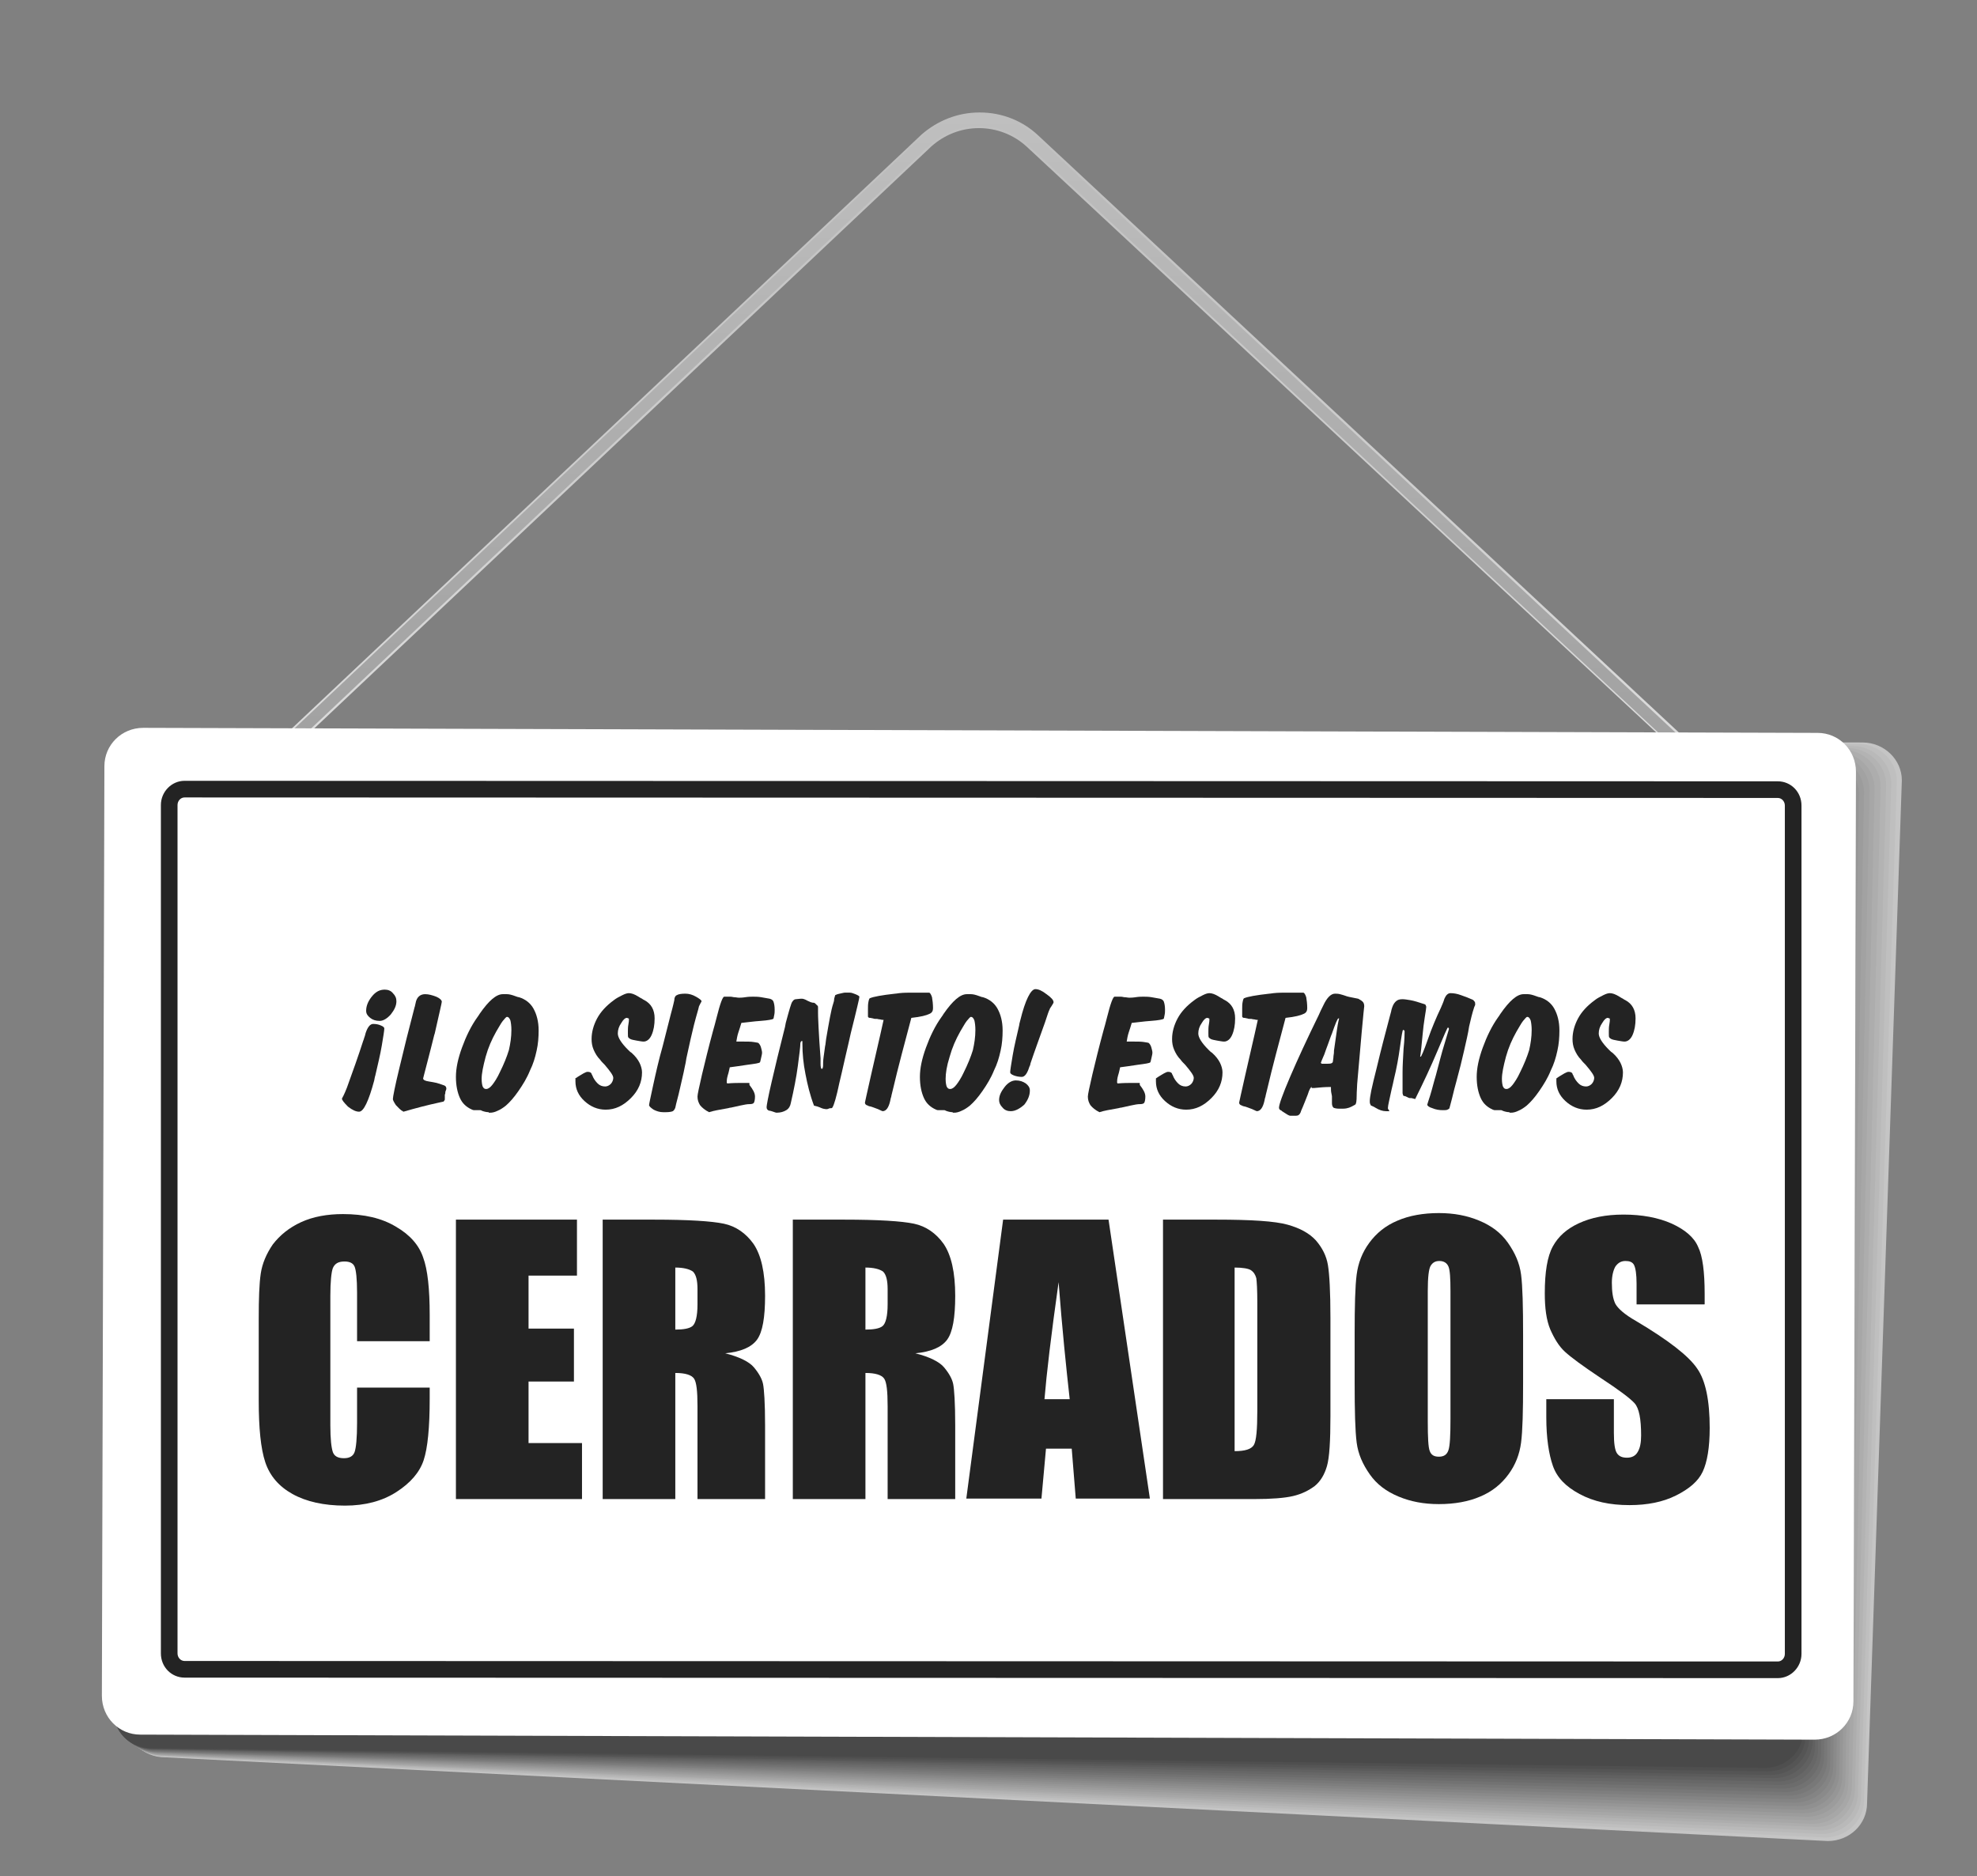 <svg id="eghVbNI2Cl01" xmlns="http://www.w3.org/2000/svg" xmlns:xlink="http://www.w3.org/1999/xlink" viewBox="0 0 392 372" shape-rendering="geometricPrecision" text-rendering="geometricPrecision" width="392" height="372"><rect x="0" y="0" width="392" height="372" fill="#808080" stroke="none"/><defs><linearGradient id="eghVbNI2Cl027-fill" x1="195.049" y1="163.031" x2="195.078" y2="22.3" spreadMethod="pad" gradientUnits="userSpaceOnUse" gradientTransform="translate(0 0)"><stop id="eghVbNI2Cl027-fill-0" offset="0%" stop-color="#e0e0e0"/><stop id="eghVbNI2Cl027-fill-1" offset="45.55%" stop-color="#cfcfcf"/><stop id="eghVbNI2Cl027-fill-2" offset="100%" stop-color="#bfbfbf"/></linearGradient><linearGradient id="eghVbNI2Cl028-fill" x1="195.4" y1="163.469" x2="195.428" y2="22.7" spreadMethod="pad" gradientUnits="userSpaceOnUse" gradientTransform="translate(0 0)"><stop id="eghVbNI2Cl028-fill-0" offset="0%" stop-color="#9e9e9e"/><stop id="eghVbNI2Cl028-fill-1" offset="54.45%" stop-color="#aeaeae"/><stop id="eghVbNI2Cl028-fill-2" offset="100%" stop-color="#bfbfbf"/></linearGradient></defs><g><g opacity="0.54"><path d="M362.4,365L32.7,348.4c-4.3,0-7.8-3.4-7.8-7.5L24,153.7c0-4.1,3.5-7.5,7.8-7.5l337.5,1c4.3,0,7.8,3.4,7.8,7.5l-6.9,202.8c0,4.2-3.5,7.5-7.8,7.5Z" fill="#fff"/><path d="M361.8,364.3l-329.2-16c-4.3,0-7.8-3.4-7.7-7.5L24,153.7c0-4.1,3.5-7.5,7.8-7.5l336.6,1.3c4.3,0,7.8,3.4,7.7,7.5l-6.5,201.9c0,4.1-3.5,7.4-7.8,7.4v0v0Z" fill="#f4f4f4"/><path d="M361.2,363.6L32.5,348.2c-4.3,0-7.7-3.4-7.7-7.5l-.9-187.1c0-4.1,3.5-7.4,7.8-7.4l335.6,1.7c4.3,0,7.7,3.4,7.7,7.5l-6,200.8c0,4.1-3.5,7.4-7.8,7.4v0v0Z" fill="#e9e9e9"/><path d="M360.6,362.9L32.4,348.1c-4.3,0-7.7-3.3-7.7-7.4l-.9-187c0-4.1,3.5-7.4,7.8-7.4l334.7,2c4.3,0,7.7,3.3,7.7,7.4l-5.6,199.8c0,4.1-3.5,7.5-7.8,7.4v0v0Z" fill="#dedede"/><path d="M360,362.2L32.2,348c-4.3,0-7.7-3.3-7.7-7.4l-.9-186.9c0-4.1,3.5-7.4,7.8-7.4l333.8,2.3c4.3,0,7.7,3.3,7.7,7.4l-5.1,198.8c-.1,4.2-3.5,7.5-7.8,7.4v0Z" fill="#d3d3d3"/><path d="M359.4,361.6L32.1,348c-4.3,0-7.7-3.3-7.7-7.4l-.9-186.9c0-4.1,3.5-7.4,7.7-7.3L364,149c4.3,0,7.7,3.3,7.7,7.4l-4.5,197.8c-.1,4.1-3.5,7.4-7.8,7.4v0Z" fill="#c8c8c8"/><path d="M358.8,360.9L32,347.9c-4.3,0-7.7-3.3-7.7-7.4l-.9-186.8c0-4.1,3.5-7.3,7.7-7.3l331.9,3c4.3,0,7.7,3.3,7.7,7.4l-4.2,196.8c0,4-3.4,7.3-7.7,7.3v0Z" fill="#bebebe"/><path d="M358.2,360.2L31.8,347.8c-4.3,0-7.7-3.3-7.7-7.3l-.9-186.7c0-4,3.5-7.3,7.7-7.3l331,3.3c4.3,0,7.7,3.3,7.7,7.3l-3.7,195.8c0,4-3.4,7.3-7.7,7.3v0Z" fill="#b3b3b3"/><path d="M357.6,359.5L31.7,347.7c-4.2,0-7.7-3.3-7.7-7.3l-.9-186.6c0-4,3.5-7.3,7.7-7.3l330.1,3.6c4.2,0,7.7,3.3,7.7,7.3l-3.3,194.8c0,4-3.4,7.3-7.7,7.3Z" fill="#a8a8a8"/><path d="M357,358.8L31.6,347.6c-4.2,0-7.7-3.3-7.7-7.3L23,153.7c0-4,3.5-7.3,7.7-7.2l329.1,3.9c4.2,0,7.7,3.3,7.7,7.3l-2.8,193.8c0,4-3.4,7.3-7.7,7.3v0v0Z" fill="#9d9d9d"/><path d="M356.4,358.1l-325-10.6c-4.2,0-7.7-3.3-7.6-7.3l-.9-186.5c0-4,3.5-7.2,7.7-7.2l328.2,4.3c4.2,0,7.7,3.3,7.6,7.3l-2.3,192.8c0,4-3.4,7.2-7.7,7.2v0v0Z" fill="#929292"/><path d="M355.8,357.4l-324.5-10c-4.2,0-7.6-3.3-7.6-7.2l-.9-186.4c0-4,3.4-7.2,7.7-7.2l327.3,4.6c4.2,0,7.6,3.3,7.6,7.2l-1.9,191.8c0,4-3.4,7.2-7.7,7.2v0v0Z" fill="#878787"/><path d="M355.2,356.7l-324-9.3c-4.2,0-7.6-3.2-7.6-7.2l-.9-186.3c0-4,3.4-7.2,7.7-7.2l326.3,4.9c4.2,0,7.6,3.2,7.6,7.2l-1.4,190.8c0,3.9-3.4,7.1-7.7,7.1Z" fill="#7c7c7c"/><path d="M354.6,356L31,347.3c-4.2,0-7.6-3.2-7.6-7.2l-.9-186.3c0-4,3.4-7.2,7.7-7.1L355.6,152c4.2,0,7.6,3.2,7.6,7.2L362.3,349c0,3.8-3.4,7-7.7,7v0Z" fill="#717171"/><path d="M354,355.3L31,347.2c-4.2,0-7.6-3.2-7.6-7.2l-.9-186.2c0-3.9,3.4-7.1,7.6-7.1l324.5,5.6c4.2,0,7.6,3.2,7.6,7.2l-.5,188.7c0,3.9-3.4,7.1-7.7,7.1v0Z" fill="#666"/><path d="M353.5,354.6L30.9,347.1c-4.2,0-7.6-3.2-7.6-7.1l-.9-186.1c0-3.9,3.4-7.1,7.6-7.1l323.5,5.9c4.2,0,7.6,3.2,7.6,7.1v187.7c0,4-3.4,7.1-7.6,7.1Z" fill="#5b5b5b"/><path d="M352.9,353.9L30.7,347c-4.2,0-7.6-3.2-7.6-7.1l-.9-186c0-3.9,3.4-7.1,7.6-7.1L352.4,153c4.2,0,7.6,3.2,7.6,7.1l.5,186.7c0,4-3.4,7.1-7.6,7.1v0Z" fill="#515151"/><path d="M352.3,353.2L30.6,346.9c-4.2,0-7.6-3.2-7.6-7.1l-.9-186c0-3.9,3.4-7.1,7.6-7l321.7,6.6c4.2,0,7.6,3.2,7.6,7.1l.9,185.7c0,3.9-3.4,7.1-7.6,7v0Z" fill="#464646"/><path d="M351.7,352.5L30.5,346.8c-4.2,0-7.6-3.2-7.6-7.1L22,153.8c0-3.9,3.4-7,7.6-7l320.8,6.9c4.2,0,7.6,3.2,7.6,7.1l1.4,184.7c-.2,3.9-3.6,7.1-7.7,7v0v0Z" fill="#3b3b3b"/><path d="M351.1,351.9L30.3,346.8c-4.2,0-7.6-3.2-7.5-7L21.9,154c0-3.9,3.4-7,7.6-7l319.8,7.2c4.2,0,7.6,3.2,7.5,7l1.9,183.7c-.1,3.8-3.5,7-7.6,7v0Z" fill="#303030"/><path d="M350.5,351.2L30.2,346.7c-4.2,0-7.5-3.2-7.5-7l-1-185.8c0-3.9,3.4-7,7.6-7l318.9,7.5c4.2,0,7.5,3.2,7.5,7L358,344.1c0,4-3.4,7.1-7.5,7.1Z" fill="#252525"/><path d="M349.9,350.5L30.1,346.6c-4.2,0-7.5-3.1-7.5-7l-1-185.7c0-3.8,3.4-7,7.6-6.9l318,7.9c4.2,0,7.5,3.1,7.5,7l2.8,181.7c-.1,3.8-3.5,6.9-7.6,6.9v0Z" fill="#1a1a1a"/></g><g><path d="M203.6,29.1c-2.6-2.4-6-3.7-9.5-3.7s-6.8,1.3-9.4,3.6L42.6,163l-2-2.3l142.1-134c3.2-2.8,7.2-4.4,11.5-4.4h.1c4.3,0,8.4,1.6,11.5,4.5L349.5,160.7l-2.1,2.2L203.6,29.1Z" fill="url(#eghVbNI2Cl027-fill)"/><path d="M348.4,163.5L203.9,28.8c-5.5-5.1-13.9-5.1-19.5-.1L42.3,162.7L40.8,161L182.9,27c3.1-2.8,7.1-4.3,11.2-4.3c0,0,0,0,.1,0c4.2,0,8.2,1.6,11.3,4.4L350,161.8l-1.6,1.7v0Z" fill="url(#eghVbNI2Cl028-fill)"/></g><path d="M359.8,344.9l-332-1c-4.2,0-7.6-3.4-7.6-7.7l.5-184.3c0-4.2,3.4-7.6,7.7-7.6l332,1c4.2,0,7.6,3.4,7.6,7.7l-.5,184.3c0,4.2-3.4,7.6-7.7,7.6v0Z" fill="#fff"/><path d="M352.5,154.9l-315.9-.1c-2.6,0-4.7,2.2-4.7,4.8v168.2c0,2.7,2.1,4.8,4.7,4.8l315.9.1c2.6,0,4.7-2.2,4.7-4.8v-168.2c0-2.7-2.1-4.8-4.7-4.8v0Zm1.4,173c0,.8-.6,1.5-1.4,1.5l-315.9-.1c-.8,0-1.4-.7-1.4-1.5v-168.2c0-.8.6-1.5,1.4-1.5l315.9.1c.8,0,1.4.7,1.4,1.5v168.2Z" fill="#232323"/><g><path d="M67.8,217.8c.5-.9.8-1.7,1-2.2c1.2-3.3,2.3-6.4,3.2-9.2.1-.3.2-.5.2-.6.1-.2.2-.6.3-1c.4-1.2.9-1.8,1.5-1.8.5,0,1.1.1,1.5.3.5.2.7.4.7.6c0,.4-.2,1.6-.5,3.4s-.8,3.8-1.3,6c-.1.2-.1.5-.2.9-1.1,4.1-2.1,6.2-3,6.2-.6,0-1.3-.3-2.2-1-.8-.8-1.2-1.3-1.2-1.6Zm8.5-21.6c.6,0,1.2.2,1.6.7.5.5.7,1,.7,1.6c0,.9-.4,1.7-1.1,2.6-.7.8-1.5,1.3-2.2,1.3-.8,0-1.4-.2-1.9-.6s-.8-.8-.8-1.4c0-1,.4-1.9,1.1-2.8.8-1,1.6-1.4,2.6-1.4Z" fill="#232323"/><path d="M80,220.4c-.6-.3-1-.8-1.5-1.3-.4-.6-.6-1-.6-1.2c0-.4.4-2.5,1.3-6.2.9-3.8,1.9-7.8,3-12c.1-.2.1-.5.2-.8.2-1.2.9-1.8,1.9-1.8.7,0,1.4.2,2.2.5.7.3,1.1.7,1.1,1c0,.2-.5,2.3-1.4,6.3l-.1.3c-.4,1.7-.9,3.5-1.4,5.5s-.8,3-.8,3.1c0,.3.4.5,1.1.6.6.1,1.2.2,1.6.3.7.2,1.2.4,1.5.5s.4.4.4.6c0,.1,0,.2-.1.4s-.1.3-.1.4s0,.3-.1.4c0,.1,0,.3,0,.5v.2c0,.1,0,.2,0,.2s0,.1,0,.1c0,.1-.1.1-.1.2-.1.1-.1.2-.2.2s-.3.1-.9.2c-2.3.5-4.6,1.1-7,1.8Z" fill="#232323"/><path d="M96.9,220.5c-.4,0-.9-.1-1.4-.3-.1-.1-.2-.1-.3-.1c0,0-.1,0-.1,0s-.1,0-.2,0h-.4c-.2,0-.3,0-.5,0s-.3-.1-.4-.1c-1.1-.5-1.9-1.2-2.4-2.3s-.8-2.5-.8-4.2.4-3.6,1.2-5.8s1.8-4.3,3.1-6.1c.1-.1.2-.3.4-.6c1.8-2.6,3.3-3.9,4.6-3.9c0,0,.1,0,.3,0s.4,0,.5,0c.4,0,.9.1,1.7.4.3.1.5.2.7.2c1.3.4,2.3,1.2,2.9,2.3s1,2.5,1,4.3c0,1.3-.1,2.7-.4,4-.3,1.4-.7,2.7-1.3,3.9-.6,1.5-1.4,2.8-2.3,4.1s-1.7,2.2-2.5,2.9c-.5.4-1.1.8-1.6,1-.6.3-1.1.4-1.5.4h-.3Zm-1.4-6.6c0,.7.1,1.2.2,1.5.2.4.4.5.7.5.4,0,.8-.3,1.2-.8s1-1.4,1.5-2.5c.8-1.6,1.4-3.1,1.8-4.4.3-1.3.5-2.6.5-4c0-.8-.1-1.5-.2-1.9-.2-.5-.4-.7-.7-.7-.1,0-.4.3-.8.8s-.8,1.3-1.3,2.1c-.9,1.6-1.6,3.2-2.1,5-.5,1.9-.8,3.3-.8,4.4Z" fill="#232323"/><path d="M114.1,213.8c.7-.5,1.3-.8,1.6-1c.4-.2.6-.3.8-.3.4,0,.7.1.8.4c0,.1.1.2.1.2.3.8.7,1.3,1.1,1.7s.9.6,1.5.6c.4,0,.8-.2,1.1-.5s.5-.8.5-1.2c0-.5-.6-1.3-1.7-2.6-.4-.4-.7-.7-.9-1-.6-.6-1-1.3-1.3-2s-.4-1.4-.4-2.1c0-1.4.4-2.8,1.1-4.1s1.8-2.5,3.3-3.6c.5-.4,1.1-.7,1.7-1s1-.4,1.3-.4c.5,0,1.1.2,1.9.7.3.2.5.3.7.4.1.1.3.2.5.3c1.3.7,2,1.9,2,3.6c0,1.3-.2,2.4-.6,3.3s-1,1.3-1.6,1.3c-.3,0-.8-.1-1.4-.2s-1-.2-1.2-.3-.3-.2-.4-.3-.1-.4-.1-.8v-.2-.2c0-.4,0-.9.1-1.4s.1-.8.1-1c0-.1,0-.2-.1-.2s-.2-.1-.3-.1c-.3,0-.7.3-1.1,1-.5.7-.7,1.4-.7,2.1c0,.8.7,1.9,2,3.2.3.3.5.5.7.6.8.7,1.3,1.4,1.6,2s.5,1.3.5,1.9c0,1.9-.7,3.6-2.2,5.1s-3.1,2.3-5,2.3c-1.6,0-3-.6-4.2-1.7s-1.8-2.4-1.8-3.9c0-.1,0-.4,0-.7-.1.2-.1.1,0,.1Z" fill="#232323"/><path d="M128.7,219.1c0-.2.3-1.6.8-3.9s1.1-5,1.9-7.8c.6-2.3,1.1-4.4,1.6-6.3.5-1.8.7-2.8.7-2.8c0-.5.2-.9.5-1c.3-.2.9-.3,1.7-.3.7,0,1.4.2,2.1.6s1.1.7,1.1.9c0,.1-.1.2-.2.4s-.2.4-.3.6c0,.1-.2.8-.6,2.2l-.4,1.5c-.4,1.6-.9,3.8-1.5,6.6-.1.7-.2,1.2-.3,1.6-.3,1.6-.7,3.1-1,4.5s-.7,2.7-.9,3.7c-.1.3-.3.6-.5.7s-.7.2-1.4.2h-.5c-.7,0-1.3-.2-1.9-.5-.6-.4-.9-.7-.9-.9Z" fill="#232323"/><path d="M140.6,220.5c-.8-.4-1.4-.9-1.8-1.4-.3-.5-.5-1-.5-1.7c0-.4.3-1.8.9-4.4.6-2.5,1.3-5.4,2.2-8.7.2-.6.4-1.5.7-2.6.7-2.8,1.2-4.1,1.5-4.1.1,0,.2,0,.3,0s.2,0,.3,0c0,0,.1,0,.2,0s.2,0,.3,0c.2,0,.4,0,.8.1.4,0,.7.1,1,.1.2,0,.7,0,1.3-.1s1.2-.1,1.5-.1c.4,0,1,0,1.6.1s1.2.2,1.7.3c.4.1.7.3.8.7.1.3.2.8.2,1.5c0,.3,0,.7-.1,1.1s-.1.7-.2.7c-.1.1-1,.3-2.5.4s-2.7.3-3.8.4c-.2.7-.4,1.3-.6,1.9s-.3,1.2-.4,1.8c.1,0,.4,0,.7,0s.6,0,.8,0c.8,0,1.4,0,2,.1.5.1.8.1.9.2.2.2.4.5.5.9s.2.7.2,1-.1.6-.2,1.1-.2.8-.2.8c-.2.2-1,.3-2.5.5-1.4.2-2.6.4-3.5.5-.1.4-.2,1-.4,1.6-.2.7-.2,1.1-.2,1.3c0,0,0,.1,0,.1s0,.1.1.2c1.2-.1,2.1-.1,2.8-.1s1,0,1.2,0c.1,0,.2,0,.3,0s.1.1.1.1v.3c.7.9,1.1,1.6,1.1,2.3c0,.6-.1,1-.2,1.2s-.4.3-.8.3h-.1c-.4,0-1,.1-1.9.3-.8.2-1.4.3-1.8.4-.1,0-.2,0-.5.1-1.7.3-2.9.5-3.8.8Z" fill="#232323"/><path d="M161.4,219.2c-.8-2.1-1.3-4.2-1.7-6.3-.4-2-.6-4-.6-6v-.3c0-.1,0-.2,0-.2s0,0-.1,0-.1,0-.2.1c0,.1-.1.2-.1.3c0,.7-.2,2.2-.5,4.5s-.8,4.8-1.4,7.4c-.1.6-.4,1.1-.9,1.4s-1.1.5-1.9.5c-.2,0-.4-.1-.7-.2s-.6-.2-.8-.2v0c-.3-.1-.5-.3-.5-.7c0-.3.3-2,1-5s1.5-6.4,2.5-10.3c.1-.3.2-.8.3-1.4.7-2.6,1.1-4,1.3-4.2.2-.3.4-.5.7-.5s.6-.1,1.2-.1c.2,0,.6.1,1.1.4.3.1.6.3.7.3s.2.1.5.1c.2,0,.3.1.4.2s.2.2.3.3c.2.1.2.3.2.5c0,0,0,.1,0,.2c0,.3,0,.5,0,.8c0,.1,0,1,.1,2.8s.2,3.8.4,6.2c0,.3,0,.7,0,1.1c0,.6.1,1,.2,1s.2,0,.2-.1.1-.2.1-.5c0-.4,0-1,.1-1.7s.2-1.5.3-2.2c.1-.3.1-.8.2-1.4.6-3.5,1-5.8,1.4-7c.1-.3.2-.6.2-1c.1-.4.2-.7.2-.7.2-.1.4-.2.9-.3s.8-.2,1-.2c.1,0,.2,0,.3,0s.2,0,.3,0h.4c.3,0,.6.1,1.1.3s.8.4.8.5-.1.7-.4,1.9-.7,3-1.3,5.3c-.2,1-.6,2.6-1.1,4.8s-.9,4-1.2,5.2c-.1.4-.2,1-.4,1.8-.5,2.1-.9,3.1-1.1,3.1s-.4,0-.6.1-.4.1-.4.1c-.1,0-.3,0-.7-.1s-.8-.4-1.8-.6Z" fill="#232323"/><path d="M180.7,201.8c-1.3,4.9-2.6,9.7-3.7,14.4-.2.8-.3,1.2-.3,1.3-.1.2-.1.4-.2.8-.3,1.3-.8,2-1.5,2c0,0-.3-.1-.9-.4-.6-.2-1.2-.5-1.8-.6c0,0-.1,0-.2-.1-.4-.1-.6-.3-.6-.6c0,0,.4-1.9,1.2-5.4.8-3.6,1.7-7.3,2.5-11-.2,0-.4,0-.7-.1-.3,0-.5-.1-.6-.1c0,0-.1,0-.1,0-.1,0-.2,0-.2,0-.1,0-.3,0-.5-.1-.2,0-.4-.1-.5-.1h-.1c-.1,0-.2,0-.3-.1s-.1-.1-.1-.2s0-.2,0-.3s0-.3,0-.4s0-.2,0-.4s0-.3,0-.4c0-.5,0-.9.1-1.4s.2-.7.3-.7c.7-.3,2.3-.6,5-.9.3,0,.6-.1.8-.1.9-.1,1.8-.1,2.8-.1.9,0,2,0,3.1,0c.2,0,.4.3.6.9.1.6.2,1.3.2,2.2c0,.5-.2.9-.7,1.1-.6.3-1.7.6-3.6.8Z" fill="#232323"/><path d="M188.9,220.5c-.4,0-.9-.1-1.4-.3-.1-.1-.2-.1-.3-.1c0,0-.1,0-.1,0s-.1,0-.2,0h-.4c-.2,0-.3,0-.5,0s-.3-.1-.4-.1c-1.1-.5-1.9-1.2-2.4-2.3s-.8-2.5-.8-4.2.4-3.6,1.2-5.8s1.8-4.3,3.1-6.1c.1-.1.2-.3.4-.6c1.8-2.6,3.3-3.9,4.6-3.9c0,0,.1,0,.3,0s.4,0,.5,0c.4,0,.9.1,1.7.4.3.1.5.2.7.2c1.3.4,2.3,1.2,2.9,2.3s1,2.5,1,4.3c0,1.3-.1,2.7-.4,4-.3,1.4-.7,2.7-1.3,3.9-.6,1.5-1.4,2.8-2.3,4.1s-1.7,2.2-2.5,2.9c-.5.4-1.1.8-1.6,1-.6.3-1.1.4-1.5.4h-.3Zm-1.4-6.6c0,.7.1,1.2.2,1.5.2.4.4.5.7.5.4,0,.8-.3,1.2-.8s1-1.4,1.5-2.5c.8-1.6,1.4-3.1,1.8-4.4.3-1.3.5-2.6.5-4c0-.8-.1-1.5-.2-1.9-.2-.5-.4-.7-.7-.7-.1,0-.4.3-.8.8s-.8,1.3-1.3,2.1c-.9,1.6-1.6,3.2-2.1,5-.6,1.9-.8,3.3-.8,4.4Z" fill="#232323"/><path d="M200.4,220.3c-.6,0-1.2-.2-1.6-.7-.5-.5-.7-1-.7-1.5c0-.9.4-1.7,1.1-2.6s1.5-1.3,2.2-1.3c.8,0,1.4.2,2,.6.5.4.8.8.8,1.4c0,1-.4,1.9-1.1,2.8-.9.8-1.8,1.3-2.7,1.3Zm8.5-21.6c0,.1-.1.3-.3.6s-.3.5-.4.6c0,.1-.2.4-.4,1s-.4,1.2-.6,1.8c-1.1,3.1-2.1,5.8-2.9,8.2v.1c0,.1-.1.3-.2.5-.4,1.3-.9,2-1.5,2-.5,0-1.1-.1-1.6-.3s-.7-.4-.7-.6c0-.4.2-1.6.5-3.4s.8-3.8,1.3-6c0-.2.1-.5.2-.9c1-4.1,2.1-6.2,3-6.2.6,0,1.3.3,2.2,1c1,.7,1.4,1.2,1.4,1.6Z" fill="#232323"/><path d="M218,220.5c-.8-.4-1.4-.9-1.8-1.4-.3-.5-.5-1-.5-1.7c0-.4.3-1.8.9-4.4.6-2.5,1.3-5.4,2.2-8.7.2-.6.4-1.5.7-2.6.7-2.8,1.2-4.1,1.5-4.1.1,0,.2,0,.3,0s.2,0,.3,0c0,0,.1,0,.2,0s.2,0,.3,0c.2,0,.4,0,.8.1.4,0,.7.1,1,.1.2,0,.7,0,1.3-.1s1.2-.1,1.5-.1c.4,0,1,0,1.6.1s1.2.2,1.7.3c.4.1.7.3.8.7.1.3.2.8.2,1.5c0,.3,0,.7-.1,1.1s-.1.7-.2.7c-.1.1-1,.3-2.5.4s-2.7.3-3.8.4c-.2.7-.4,1.3-.6,1.9s-.3,1.2-.4,1.8c.1,0,.4,0,.7,0s.6,0,.8,0c.8,0,1.4,0,2,.1.5.1.8.1.9.2.2.2.4.5.5.9s.2.7.2,1-.1.6-.2,1.1-.2.8-.2.8c-.2.2-1,.3-2.5.5-1.4.2-2.6.4-3.5.5-.1.4-.2,1-.4,1.6-.2.7-.2,1.1-.2,1.3c0,0,0,.1,0,.1s0,.1.1.2c1.2-.1,2.1-.1,2.8-.1s1,0,1.2,0c.1,0,.2,0,.3,0s.1.1.1.1v.3c.7.9,1.1,1.6,1.1,2.3c0,.6-.1,1-.2,1.2s-.4.3-.8.3h-.1c-.4,0-1,.1-1.9.3-.8.2-1.4.3-1.8.4-.1,0-.2,0-.5.1-1.7.3-2.9.5-3.8.8Z" fill="#232323"/><path d="M229.2,213.8c.7-.5,1.3-.8,1.6-1c.4-.2.6-.3.8-.3.4,0,.7.1.8.4c0,.1.1.2.1.2.3.8.7,1.3,1.1,1.7s.9.6,1.5.6c.4,0,.8-.2,1.1-.5s.5-.8.5-1.2c0-.5-.6-1.3-1.7-2.6-.4-.4-.7-.7-.9-1-.6-.6-1-1.3-1.3-2s-.4-1.4-.4-2.1c0-1.4.4-2.8,1.1-4.1s1.8-2.5,3.3-3.6c.5-.4,1.1-.7,1.7-1s1-.4,1.3-.4c.5,0,1.1.2,1.9.7.3.2.5.3.7.4.1.1.3.2.5.3c1.3.7,2,1.9,2,3.6c0,1.3-.2,2.4-.6,3.3s-1,1.3-1.6,1.3c-.3,0-.8-.1-1.4-.2s-1-.2-1.2-.3-.3-.2-.4-.3-.1-.4-.1-.8v-.2-.2c0-.4,0-.9.1-1.4s.1-.8.1-1c0-.1,0-.2-.1-.2s-.2-.1-.3-.1c-.3,0-.7.3-1.1,1-.5.7-.7,1.4-.7,2.1c0,.8.7,1.9,2,3.2.3.3.5.5.7.6.8.7,1.3,1.4,1.6,2s.5,1.3.5,1.9c0,1.9-.7,3.6-2.2,5.1s-3.1,2.3-5,2.3c-1.6,0-3-.6-4.2-1.7s-1.8-2.4-1.8-3.9c0-.1,0-.4,0-.7c0,.2,0,.1,0,.1Z" fill="#232323"/><path d="M254.9,201.8c-1.3,4.9-2.6,9.7-3.7,14.4-.2.8-.3,1.2-.3,1.3-.1.2-.1.4-.2.8-.3,1.3-.8,2-1.5,2c0,0-.3-.1-.9-.4-.6-.2-1.2-.5-1.8-.6c0,0-.1,0-.2-.1-.4-.1-.6-.3-.6-.6c0,0,.4-1.9,1.2-5.4.8-3.6,1.7-7.3,2.5-11-.2,0-.4,0-.7-.1-.3,0-.5-.1-.6-.1c0,0-.1,0-.1,0-.1,0-.2,0-.2,0-.1,0-.3,0-.5-.1-.2,0-.4-.1-.5-.1h-.1c-.1,0-.2,0-.3-.1s-.1-.1-.1-.2s0-.2,0-.3s0-.3,0-.4s0-.2,0-.4s0-.3,0-.4c0-.5,0-.9.1-1.4s.2-.7.3-.7c.7-.3,2.3-.6,5-.9.3,0,.6-.1.8-.1.9-.1,1.8-.1,2.8-.1.9,0,2,0,3.1,0c.2,0,.4.3.6.9.1.6.2,1.3.2,2.2c0,.5-.2.9-.7,1.1-.6.3-1.7.6-3.6.8Z" fill="#232323"/><path d="M260.1,215.5c-.2,0-.5.5-.8,1.5-.4,1-.7,1.8-1,2.5-.1.3-.3.6-.4,1-.2.5-.5.7-.9.7-.1,0-.2,0-.5,0s-.5,0-.7,0-.7-.3-1.6-.9l-.1-.1c0,0-.1-.1-.2-.1-.2-.1-.3-.3-.3-.5c0-.6.7-2.6,2.2-6.1s3.4-7.6,5.7-12.3c.2-.5.5-1.1.9-1.9.7-1.5,1.5-2.3,2.3-2.3.3,0,.6,0,1,.1s.7.2,1,.3c.5.2,1.1.3,1.6.4.6.1.9.2,1,.2.4.2.7.4.9.6s.3.5.3.9c0,0-.2,1.7-.5,5.1s-.6,6.8-.9,10.3c0,.6-.1,1.4-.1,2.3c0,1.1-.1,1.7-.3,1.8-.5.3-.9.5-1.2.6s-.7.2-1.2.2h-.2-.6c-.5,0-.9-.1-1.1-.2-.2-.2-.3-.5-.3-.9v-.3c0-.2,0-.3,0-.6c0-.2,0-.3,0-.4c0,0,0-.2-.1-.6s-.1-.8-.1-1.1c0-.1,0-.2,0-.2s-.1,0-.1,0c-1.1,0-2.2.1-3.2.2-.2,0-.3,0-.3,0-.1,0-.1,0-.2,0s0-.2,0-.2Zm1.8-4.8c0,.1.1.1.2.2.1,0,.3,0,.5,0c.8,0,1.2,0,1.4-.1s.3-.2.3-.5c0-.1.1-.5.1-.9.1-.5.1-.8.1-1.1.2-1.4.4-2.8.6-4.2s.4-2.1.4-2.1s0-.1,0-.1-.1,0-.1,0c-.2,0-.6,1-1.3,3l-.2.5c-.4,1.2-.9,2.4-1.3,3.6-.5,1.1-.7,1.7-.7,1.7Z" fill="#232323"/><path d="M275.5,220.3c-.1,0-.2,0-.4,0s-.3,0-.3,0c-.6,0-1.3-.2-2.1-.7-.3-.2-.6-.3-.8-.4-.1,0-.1-.1-.2-.3s-.1-.3-.1-.6c0-.4.1-1.1.3-2.1s.6-2.6,1.1-4.6c.8-3.4,1.7-6.8,2.6-10.2.2-.7.3-1.1.3-1.2.2-.7.4-1.2.8-1.6s.8-.5,1.4-.5c.4,0,1,.1,1.6.2s1.6.4,2.8.8c.1.1.2.1.2.2s.1.2.1.3c0,.2-.1.9-.3,2.1s-.3,2.2-.4,3.2-.2,2-.3,3-.2,1.5-.2,1.5s0,.1,0,.1.1,0,.1,0c.1,0,.6-1.1,1.4-3.4s1.7-4.4,2.6-6.3c.2-.5.5-1.1.7-1.8.3-.7.7-1.1,1.2-1.1.6,0,1.3.1,2.1.4.9.3,1.6.6,2.3.9.2.1.3.3.4.4s.1.4.1.6c0,.1-.1.2-.2.5-.4,1.2-.7,2.5-1,3.8-.2,1.4-.6,3-1,4.8s-.9,3.8-1.5,6c-.3,1.1-.6,2.2-.9,3.5-.3,1.2-.5,1.9-.5,1.9c0,.1-.2.2-.4.3s-.5.1-.9.1c-.7,0-1.4-.1-2.1-.4-.7-.2-1-.5-1-.7c0,0,.2-.7.6-1.9.4-1.3.7-2.6,1.1-3.9.6-2.2,1.1-4.3,1.7-6.2.6-2,.9-3,.9-3c0-.1,0-.1-.1-.2c0-.1-.1-.1-.1-.1-.1,0-.8,1.6-2.1,4.7s-2.8,6.3-4.4,9.5c-.1,0-.2-.1-.4-.1-.2-.1-.4-.1-.5-.1c0,0-.1,0-.1,0-.1,0-.1,0-.1,0-.1,0-.3-.1-.5-.2s-.4-.2-.5-.2c-.2,0-.3-.1-.3-.2s-.1-.2-.1-.4v-1c0-.3,0-.7,0-1.4s0-1.2,0-1.7c0-1.3.1-2.9.2-4.7.2-1.8.2-3,.2-3.4c0-.1,0-.2-.1-.2c0-.1-.1-.1-.2-.1s-.3,1.1-.6,3.3-.7,4.4-1.2,6.4c-.1.6-.3,1.3-.5,2.2-.4,1.9-.7,3.1-.7,3.5v.2l.3.5Z" fill="#232323"/><path d="M299.3,220.5c-.4,0-.9-.1-1.4-.3-.1-.1-.2-.1-.3-.1c0,0-.1,0-.1,0s-.1,0-.2,0h-.4c-.2,0-.3,0-.5,0s-.3-.1-.4-.1c-1.1-.5-1.9-1.2-2.4-2.3s-.8-2.5-.8-4.2.4-3.6,1.2-5.8s1.8-4.3,3.1-6.1c.1-.1.2-.3.4-.6c1.8-2.6,3.3-3.9,4.6-3.9c0,0,.1,0,.3,0s.4,0,.5,0c.4,0,.9.1,1.7.4.3.1.5.2.7.2c1.3.4,2.3,1.2,2.9,2.3s1,2.5,1,4.3c0,1.3-.1,2.7-.4,4-.3,1.4-.7,2.7-1.3,3.9-.6,1.5-1.4,2.8-2.3,4.1s-1.7,2.2-2.5,2.9c-.5.4-1.1.8-1.6,1-.6.3-1.1.4-1.5.4h-.3Zm-1.5-6.6c0,.7.1,1.2.2,1.5.2.4.4.5.7.5.4,0,.8-.3,1.2-.8s1-1.4,1.5-2.5c.8-1.6,1.4-3.1,1.8-4.4.3-1.3.5-2.6.5-4c0-.8-.1-1.5-.2-1.9-.2-.5-.4-.7-.7-.7-.1,0-.4.3-.8.8s-.8,1.3-1.3,2.1c-.9,1.6-1.6,3.2-2.1,5-.5,1.9-.8,3.3-.8,4.4Z" fill="#232323"/><path d="M308.6,213.8c.7-.5,1.3-.8,1.6-1c.4-.2.6-.3.8-.3.4,0,.7.1.8.4c0,.1.1.2.1.2.3.8.7,1.3,1.1,1.7s.9.6,1.5.6c.4,0,.8-.2,1.1-.5s.5-.8.5-1.2c0-.5-.6-1.3-1.7-2.6-.4-.4-.7-.7-.9-1-.6-.6-1-1.3-1.3-2s-.4-1.4-.4-2.1c0-1.4.4-2.8,1.1-4.1s1.8-2.5,3.3-3.6c.5-.4,1.1-.7,1.7-1s1-.4,1.3-.4c.5,0,1.1.2,1.9.7.3.2.5.3.7.4.1.1.3.2.5.3c1.3.7,2,1.9,2,3.6c0,1.3-.2,2.4-.6,3.3s-1,1.3-1.6,1.3c-.3,0-.8-.1-1.4-.2s-1-.2-1.2-.3-.3-.2-.4-.3-.1-.4-.1-.8v-.2-.2c0-.4,0-.9.1-1.4s.1-.8.1-1c0-.1,0-.2-.1-.2s-.2-.1-.3-.1c-.3,0-.7.3-1.1,1-.5.7-.7,1.4-.7,2.1c0,.8.7,1.9,2,3.2.3.3.5.5.7.6.8.7,1.3,1.4,1.6,2s.5,1.3.5,1.9c0,1.9-.7,3.6-2.2,5.1s-3.1,2.3-5,2.3c-1.6,0-3-.6-4.2-1.7s-1.8-2.4-1.8-3.9c0-.1,0-.4,0-.7c0,.2,0,.1,0,.1Z" fill="#232323"/></g><g><g><path d="M85.2,265.9h-14.4v-9.6c0-2.8-.2-4.5-.5-5.2s-1-1-2-1c-1.2,0-1.9.4-2.3,1.3-.3.8-.5,2.7-.5,5.5v25.7c0,2.7.2,4.4.5,5.3.3.8,1,1.2,2.2,1.2c1.1,0,1.8-.4,2.1-1.2s.5-2.8.5-5.8v-7h14.4v2.2c0,5.7-.4,9.8-1.2,12.2s-2.6,4.5-5.4,6.3-6.2,2.7-10.2,2.7c-4.2,0-7.7-.8-10.4-2.3s-4.5-3.6-5.4-6.3-1.3-6.8-1.3-12.2v-16.2c0-4,.1-7,.4-9s1.1-3.9,2.4-5.8c1.4-1.8,3.2-3.3,5.6-4.4s5.2-1.6,8.3-1.6c4.2,0,7.7.8,10.5,2.5c2.8,1.6,4.6,3.7,5.4,6.1.9,2.4,1.3,6.3,1.3,11.4v5.2Z" fill="#232323"/><path d="M90.4,241.8h24v11.1h-9.6v10.5h9v10.5h-9v12.2h10.6v11.1h-25v-55.4Z" fill="#232323"/><path d="M119.5,241.8h10.2c6.8,0,11.4.3,13.8.8s4.4,1.9,5.9,4c1.5,2.2,2.3,5.6,2.3,10.3c0,4.3-.5,7.2-1.6,8.7s-3.2,2.4-6.3,2.7c2.8.7,4.8,1.7,5.7,2.8c1,1.2,1.6,2.3,1.8,3.3s.4,3.7.4,8.2v14.6h-13.4v-18.4c0-3-.2-4.8-.7-5.5s-1.7-1.1-3.7-1.1v25h-14.4v-55.4Zm14.4,9.5v12.3c1.6,0,2.8-.2,3.4-.7s1-1.9,1-4.3v-3c0-1.8-.3-2.9-.9-3.5-.7-.5-1.9-.8-3.5-.8Z" fill="#232323"/><path d="M157.2,241.8h10.2c6.8,0,11.4.3,13.8.8s4.4,1.9,5.9,4c1.5,2.2,2.3,5.6,2.3,10.3c0,4.3-.5,7.2-1.6,8.7s-3.2,2.4-6.3,2.7c2.8.7,4.8,1.7,5.7,2.8c1,1.2,1.6,2.3,1.8,3.3s.4,3.7.4,8.2v14.6h-13.4v-18.4c0-3-.2-4.8-.7-5.5s-1.7-1.1-3.7-1.1v25h-14.4v-55.4Zm14.4,9.5v12.3c1.6,0,2.8-.2,3.4-.7s1-1.9,1-4.3v-3c0-1.8-.3-2.9-.9-3.5-.7-.5-1.9-.8-3.5-.8Z" fill="#232323"/><path d="M219.8,241.8l8.2,55.3h-14.7l-.8-9.9h-5.1l-.9,9.9h-14.9l7.3-55.3h20.9Zm-7.7,35.6c-.7-6.3-1.5-14-2.2-23.2-1.5,10.6-2.4,18.3-2.8,23.2h5Z" fill="#232323"/><path d="M230.4,241.8h10.8c6.9,0,11.6.3,14.1,1s4.3,1.7,5.6,3.1c1.3,1.5,2.1,3.1,2.4,4.9s.5,5.3.5,10.5v19.4c0,5-.2,8.3-.7,10s-1.3,3-2.4,3.9c-1.2.9-2.6,1.6-4.3,2s-4.3.6-7.7.6h-18.1v-55.4Zm14.4,9.5v36.4c2.1,0,3.3-.4,3.8-1.2s.7-3.1.7-6.8v-21.5c0-2.5-.1-4.1-.2-4.8-.2-.7-.5-1.2-1.1-1.6-.5-.3-1.6-.5-3.2-.5Z" fill="#232323"/><path d="M302,274.2c0,5.6-.1,9.5-.4,11.8s-1.1,4.4-2.5,6.3-3.2,3.4-5.6,4.4c-2.3,1-5.1,1.5-8.2,1.5-3,0-5.6-.5-8-1.5s-4.3-2.4-5.7-4.4-2.3-4-2.6-6.3-.4-6.3-.4-12v-9.5c0-5.6.1-9.5.4-11.8s1.1-4.4,2.5-6.3s3.2-3.4,5.6-4.4c2.3-1,5.1-1.5,8.2-1.5c3,0,5.6.5,8,1.5s4.3,2.4,5.7,4.4s2.3,4,2.6,6.3.4,6.3.4,12v9.5ZM287.6,256c0-2.6-.1-4.2-.4-4.9s-.9-1.1-1.8-1.1c-.8,0-1.3.3-1.7.9s-.6,2.3-.6,5.1v25.8c0,3.2.1,5.2.4,5.9.3.8.9,1.1,1.8,1.1c1,0,1.6-.4,1.9-1.3s.4-2.9.4-6.2v-25.3Z" fill="#232323"/><path d="M337.9,258.6h-13.4v-4.1c0-1.9-.2-3.1-.5-3.7s-.9-.8-1.7-.8c-.9,0-1.5.4-2,1.1-.4.7-.7,1.8-.7,3.2c0,1.8.2,3.2.7,4.2.5.9,1.8,2.1,4.1,3.4c6.4,3.8,10.4,6.9,12.1,9.4c1.7,2.4,2.5,6.4,2.5,11.8c0,3.9-.5,6.8-1.4,8.7s-2.7,3.4-5.3,4.7-5.7,1.9-9.2,1.9c-3.9,0-7.1-.7-9.9-2.2s-4.5-3.3-5.3-5.6-1.3-5.5-1.3-9.6v-3.6h13.4v6.7c0,2.1.2,3.4.6,4s1,.9,2,.9s1.7-.4,2.1-1.1c.5-.8.7-1.9.7-3.3c0-3.3-.4-5.4-1.3-6.4s-3.2-2.7-6.7-5c-3.6-2.4-5.9-4.1-7.1-5.2s-2.1-2.6-2.9-4.4c-.8-1.9-1.1-4.3-1.1-7.2c0-4.2.5-7.3,1.6-9.3s2.8-3.5,5.2-4.6s5.3-1.7,8.8-1.7c3.7,0,6.9.6,9.6,1.8c2.6,1.2,4.4,2.7,5.2,4.6.9,1.8,1.3,5,1.3,9.3v2.1Z" fill="#232323"/></g></g></g></svg>